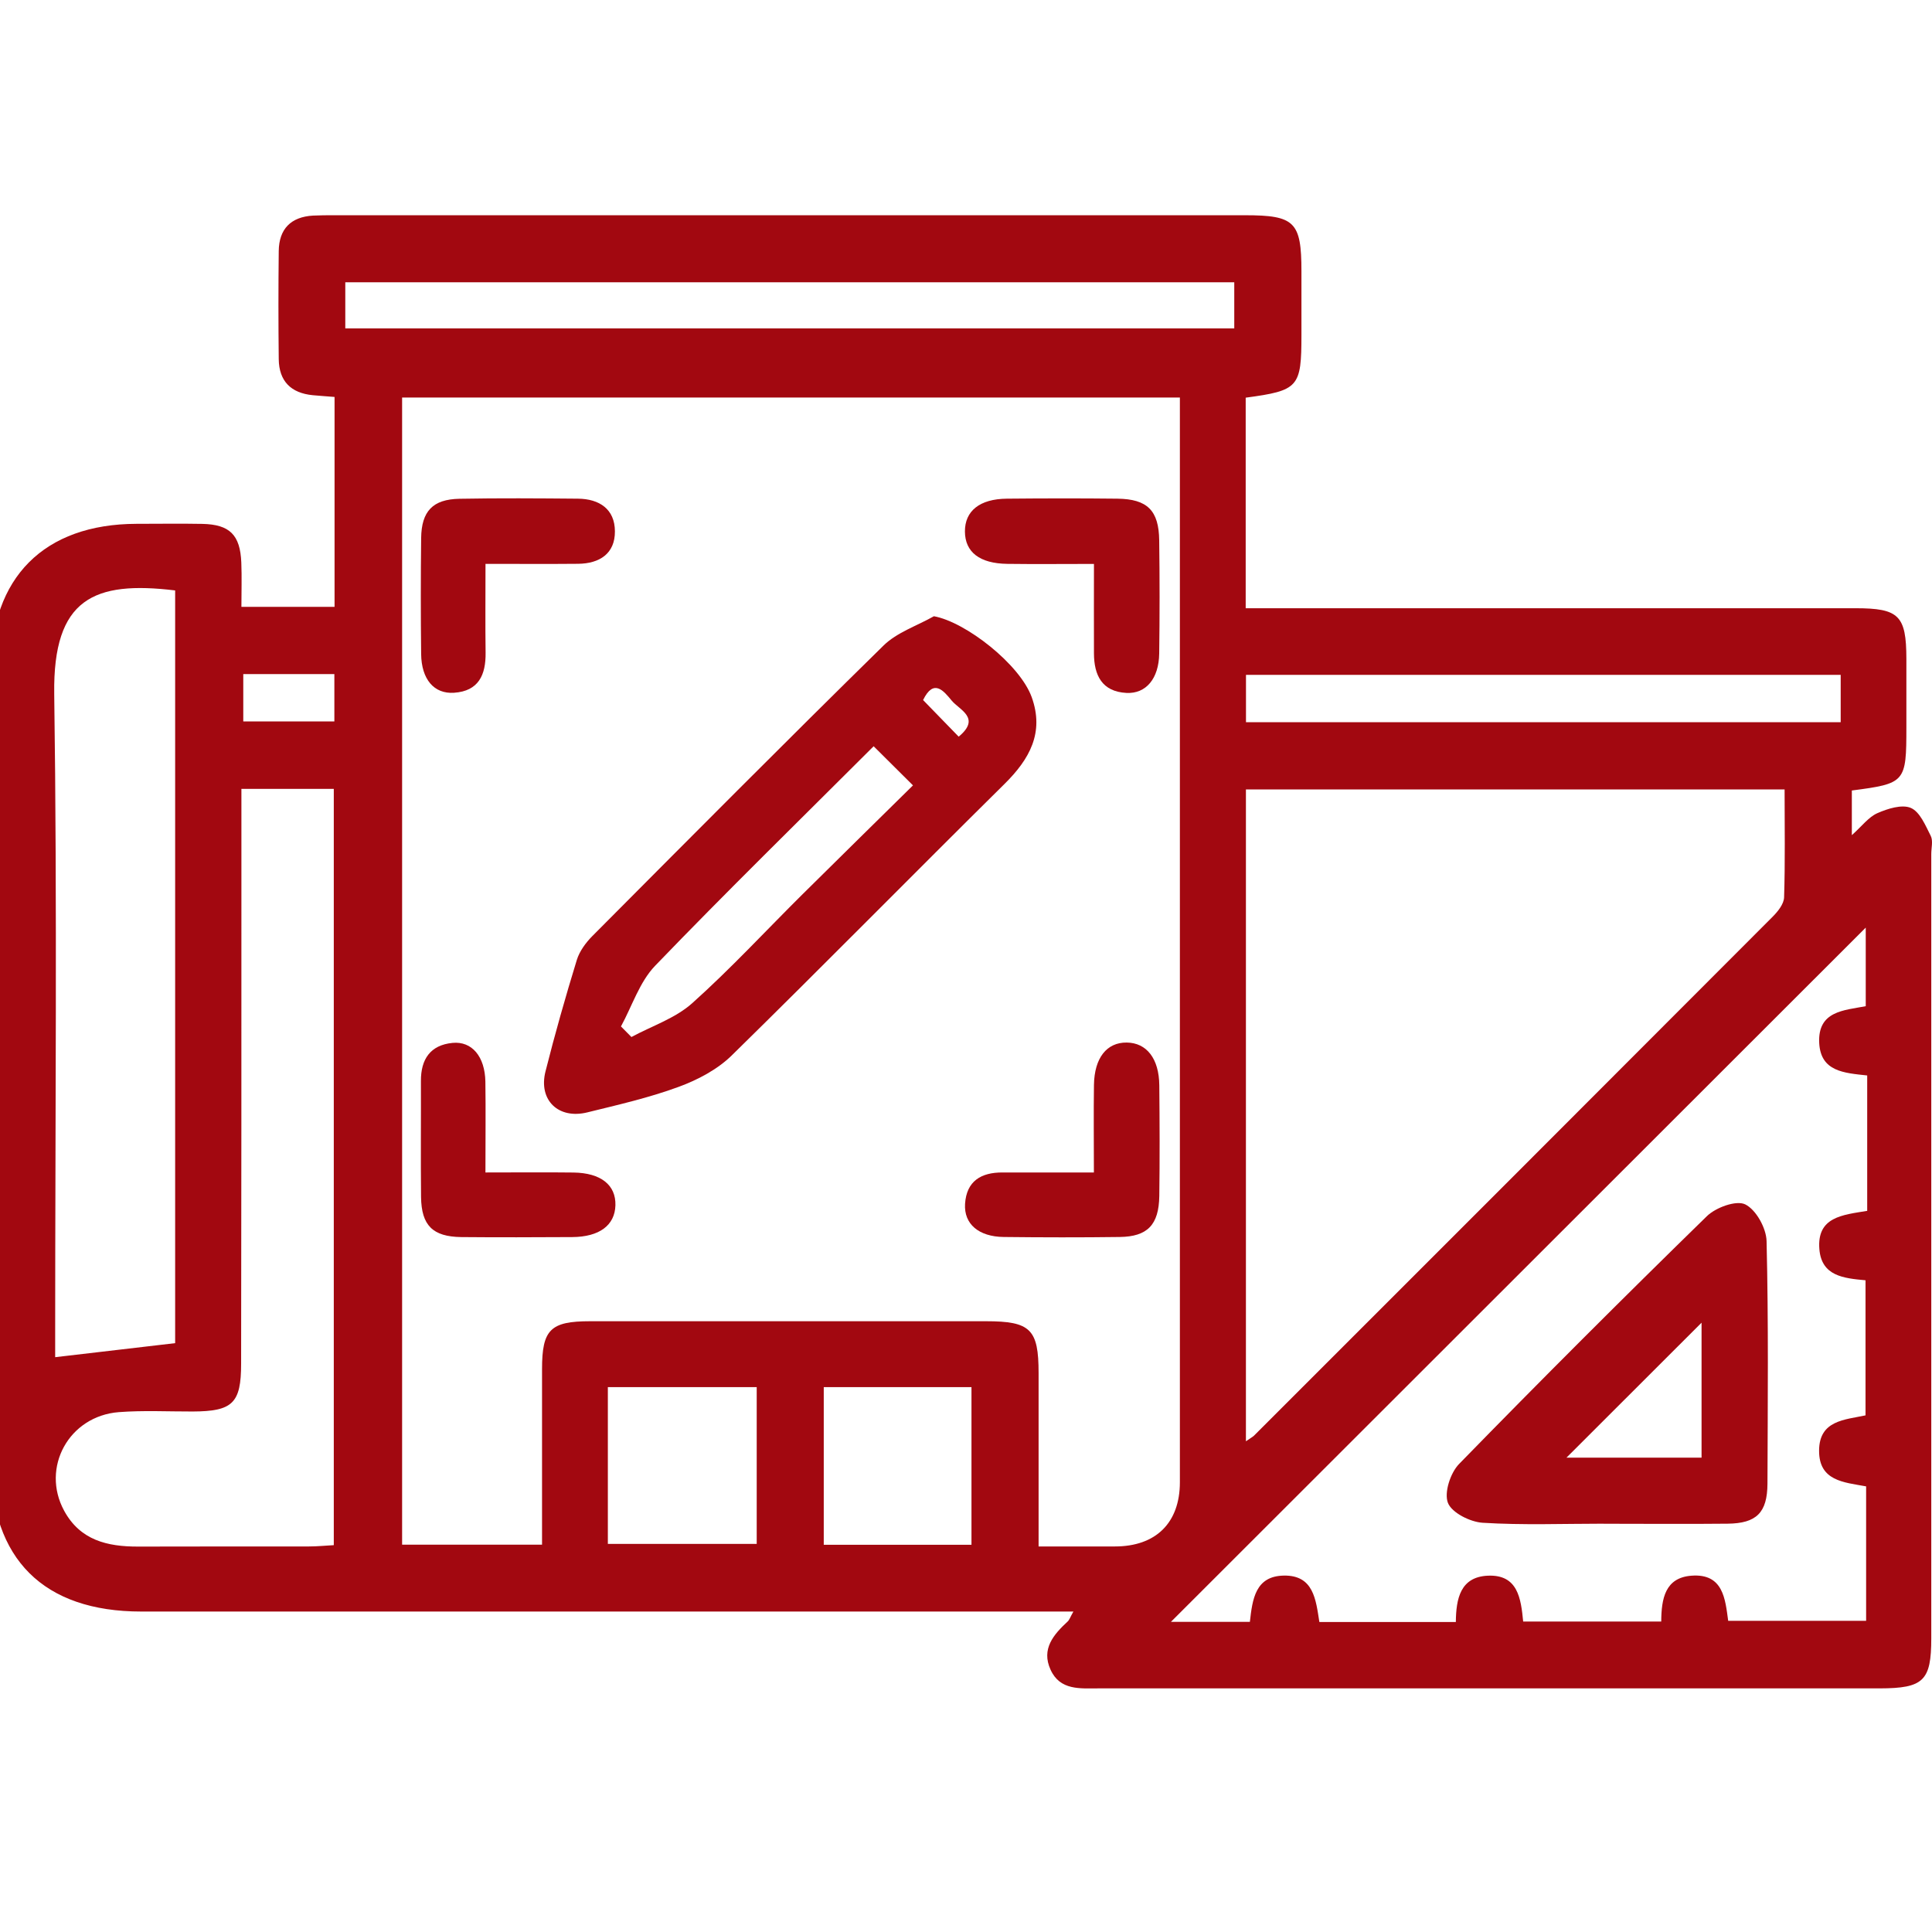 <?xml version="1.0" encoding="UTF-8"?> <svg xmlns="http://www.w3.org/2000/svg" width="61" height="61" viewBox="0 0 61 61" fill="none"><g clip-path="url(#clip0_11_643)"><path d="M33.901 50.882H23.615C12.528 50.882 15.546 50.882 4.459 50.882C1.378 50.882 -0.289 49.224 -0.289 46.162C-0.289 37.824 -0.289 29.488 -0.289 21.15C-0.289 18.231 1.394 16.548 4.306 16.539C5 16.539 5.696 16.528 6.389 16.541C7.253 16.56 7.583 16.887 7.619 17.76C7.638 18.224 7.622 18.688 7.622 19.161H10.563V12.533C10.313 12.512 10.095 12.499 9.877 12.478C9.188 12.412 8.81 12.037 8.801 11.341C8.788 10.202 8.788 9.063 8.801 7.924C8.81 7.23 9.183 6.848 9.884 6.807C10.104 6.796 10.327 6.796 10.55 6.796C20.136 6.796 29.722 6.796 39.308 6.796C40.882 6.796 41.091 7.005 41.091 8.567C41.091 9.233 41.091 9.902 41.091 10.568C41.091 12.23 41.005 12.33 39.331 12.556V19.204C39.656 19.204 39.952 19.204 40.248 19.204C46.359 19.204 52.474 19.204 58.585 19.204C59.956 19.204 60.188 19.434 60.191 20.796C60.191 21.519 60.191 22.242 60.191 22.962C60.191 24.704 60.161 24.738 58.469 24.959V26.369C58.792 26.08 58.997 25.798 59.274 25.675C59.599 25.532 60.05 25.389 60.332 25.509C60.618 25.632 60.793 26.062 60.959 26.389C61.039 26.546 60.977 26.771 60.977 26.967C60.977 35.22 60.977 43.474 60.977 51.728C60.977 53.067 60.734 53.306 59.349 53.308C53.601 53.31 47.853 53.308 42.105 53.308C39.633 53.308 37.162 53.308 34.69 53.308C34.108 53.308 33.469 53.381 33.169 52.717C32.871 52.064 33.263 51.61 33.71 51.196C33.765 51.146 33.788 51.064 33.892 50.88L33.901 50.882ZM17.114 48.772C17.114 46.887 17.114 45.057 17.114 43.226C17.114 41.98 17.378 41.716 18.631 41.716C22.799 41.716 26.966 41.716 31.134 41.716C32.537 41.716 32.792 41.969 32.792 43.349C32.792 45.148 32.792 46.944 32.792 48.827C33.656 48.827 34.429 48.827 35.202 48.827C36.498 48.827 37.253 48.078 37.253 46.798C37.253 35.686 37.253 24.575 37.253 13.463V12.551H12.696V48.77H17.114V48.772ZM7.622 24.907C7.622 25.984 7.622 26.98 7.622 27.976C7.622 33.003 7.622 38.033 7.613 43.06C7.613 44.306 7.344 44.561 6.085 44.566C5.307 44.568 4.525 44.527 3.752 44.586C2.174 44.709 1.285 46.339 2.026 47.701C2.533 48.631 3.386 48.833 4.359 48.831C10.857 48.824 3.256 48.829 9.754 48.827C10.022 48.827 10.293 48.799 10.539 48.786V24.907H7.619H7.622ZM39.34 45.505C39.504 45.391 39.556 45.366 39.595 45.327C45.054 39.87 50.514 34.411 55.966 28.947C56.132 28.781 56.323 28.544 56.33 28.333C56.366 27.208 56.346 26.078 56.346 24.925H39.338V45.505H39.34ZM58.954 33.956C58.219 33.877 57.487 33.833 57.439 32.933C57.387 31.916 58.226 31.901 58.908 31.769V29.288C51.618 36.571 44.258 43.926 36.971 51.207H39.463C39.543 50.491 39.636 49.766 40.529 49.747C41.478 49.727 41.546 50.509 41.657 51.212H45.966C45.973 50.477 46.107 49.788 46.978 49.75C47.926 49.709 48.021 50.47 48.092 51.198H52.451C52.455 50.47 52.576 49.811 53.408 49.75C54.413 49.675 54.472 50.495 54.565 51.175H58.92V46.93C58.217 46.801 57.43 46.762 57.435 45.8C57.439 44.843 58.246 44.829 58.901 44.688V40.423C58.199 40.359 57.514 40.286 57.444 39.443C57.36 38.419 58.176 38.36 58.954 38.231C58.954 37.928 58.954 37.656 58.954 37.385C58.954 36.25 58.954 35.116 58.954 33.954V33.956ZM5.53 18.642C2.974 18.333 1.671 18.888 1.712 21.905C1.808 28.622 1.742 35.341 1.742 42.06V42.851C3.035 42.699 4.277 42.553 5.53 42.408V18.645V18.642ZM38.97 8.913H10.902V10.368H38.97V8.913ZM58.117 21.307H39.34V22.803H58.117V21.307ZM7.683 22.778H10.557V21.284H7.681V22.778H7.683ZM23.892 43.797H19.192V48.747H23.892V43.797ZM30.673 48.774V43.797H26.009V48.774H30.673Z" fill="#A20810"></path><path d="M29.483 19.456C30.491 19.636 32.201 20.977 32.574 22.01C32.978 23.131 32.508 23.97 31.714 24.754C28.833 27.601 25.993 30.491 23.101 33.326C22.651 33.767 22.03 34.095 21.43 34.315C20.498 34.659 19.518 34.882 18.551 35.12C17.633 35.35 16.994 34.736 17.223 33.829C17.521 32.646 17.855 31.473 18.212 30.309C18.297 30.034 18.494 29.765 18.701 29.556C21.755 26.487 24.804 23.417 27.894 20.384C28.319 19.966 28.951 19.761 29.488 19.456H29.483ZM27.583 23.563C25.254 25.889 22.935 28.156 20.686 30.491C20.193 31.003 19.959 31.762 19.606 32.408C19.715 32.519 19.825 32.63 19.936 32.742C20.582 32.394 21.323 32.151 21.855 31.675C23.072 30.586 24.183 29.381 25.345 28.229C26.5 27.082 27.665 25.943 28.826 24.797C28.376 24.349 28.008 23.983 27.585 23.563H27.583ZM30.268 23.26C30.984 22.667 30.293 22.417 30.047 22.119C29.793 21.81 29.479 21.416 29.145 22.103C29.511 22.48 29.87 22.849 30.27 23.26H30.268Z" fill="#A20810"></path><path d="M34.54 17.805C33.56 17.805 32.683 17.815 31.805 17.803C30.927 17.792 30.47 17.43 30.466 16.782C30.463 16.134 30.932 15.752 31.791 15.745C32.956 15.734 34.12 15.732 35.282 15.745C36.227 15.757 36.589 16.118 36.6 17.062C36.616 18.253 36.616 19.445 36.6 20.636C36.589 21.425 36.184 21.91 35.566 21.878C34.793 21.837 34.543 21.321 34.54 20.63C34.536 19.722 34.54 18.817 34.54 17.808V17.805Z" fill="#A20810"></path><path d="M15.329 17.803C15.329 18.842 15.32 19.727 15.332 20.609C15.341 21.309 15.111 21.821 14.336 21.873C13.701 21.916 13.306 21.444 13.297 20.65C13.283 19.429 13.283 18.21 13.297 16.989C13.308 16.139 13.665 15.764 14.508 15.748C15.757 15.725 17.005 15.734 18.251 15.745C18.924 15.752 19.413 16.075 19.415 16.776C19.42 17.478 18.931 17.794 18.256 17.801C17.317 17.81 16.378 17.803 15.327 17.803H15.329Z" fill="#A20810"></path><path d="M34.538 37.019C34.538 36.021 34.527 35.136 34.54 34.254C34.554 33.399 34.945 32.91 35.575 32.917C36.203 32.924 36.596 33.424 36.603 34.268C36.614 35.432 36.619 36.598 36.603 37.762C36.589 38.674 36.23 39.045 35.352 39.056C34.133 39.072 32.912 39.07 31.691 39.056C30.902 39.047 30.432 38.647 30.47 38.012C30.516 37.289 30.977 37.017 31.65 37.019C32.562 37.019 33.472 37.019 34.536 37.019H34.538Z" fill="#A20810"></path><path d="M15.329 37.019C16.343 37.019 17.228 37.01 18.11 37.021C18.972 37.033 19.449 37.415 19.431 38.056C19.413 38.688 18.924 39.054 18.065 39.059C16.898 39.065 15.732 39.07 14.565 39.059C13.663 39.047 13.306 38.693 13.294 37.794C13.281 36.573 13.294 35.35 13.29 34.129C13.287 33.445 13.585 32.997 14.286 32.928C14.902 32.867 15.311 33.361 15.325 34.15C15.338 35.061 15.327 35.973 15.327 37.019H15.329Z" fill="#A20810"></path><path d="M50.636 48.108C49.361 48.108 48.081 48.158 46.81 48.079C46.416 48.053 45.839 47.763 45.716 47.451C45.591 47.128 45.793 46.507 46.066 46.225C48.642 43.583 51.253 40.975 53.892 38.399C54.174 38.124 54.818 37.888 55.102 38.026C55.445 38.194 55.768 38.777 55.777 39.188C55.839 41.739 55.814 44.293 55.805 46.846C55.8 47.76 55.459 48.099 54.547 48.108C53.244 48.122 51.939 48.11 50.636 48.11V48.108ZM53.724 41.762C52.298 43.188 50.846 44.638 49.459 46.023H53.724V41.762Z" fill="#A20810"></path></g><defs><clipPath id="clip0_11_643"><rect width="61" height="61" fill="white"></rect></clipPath></defs></svg> 